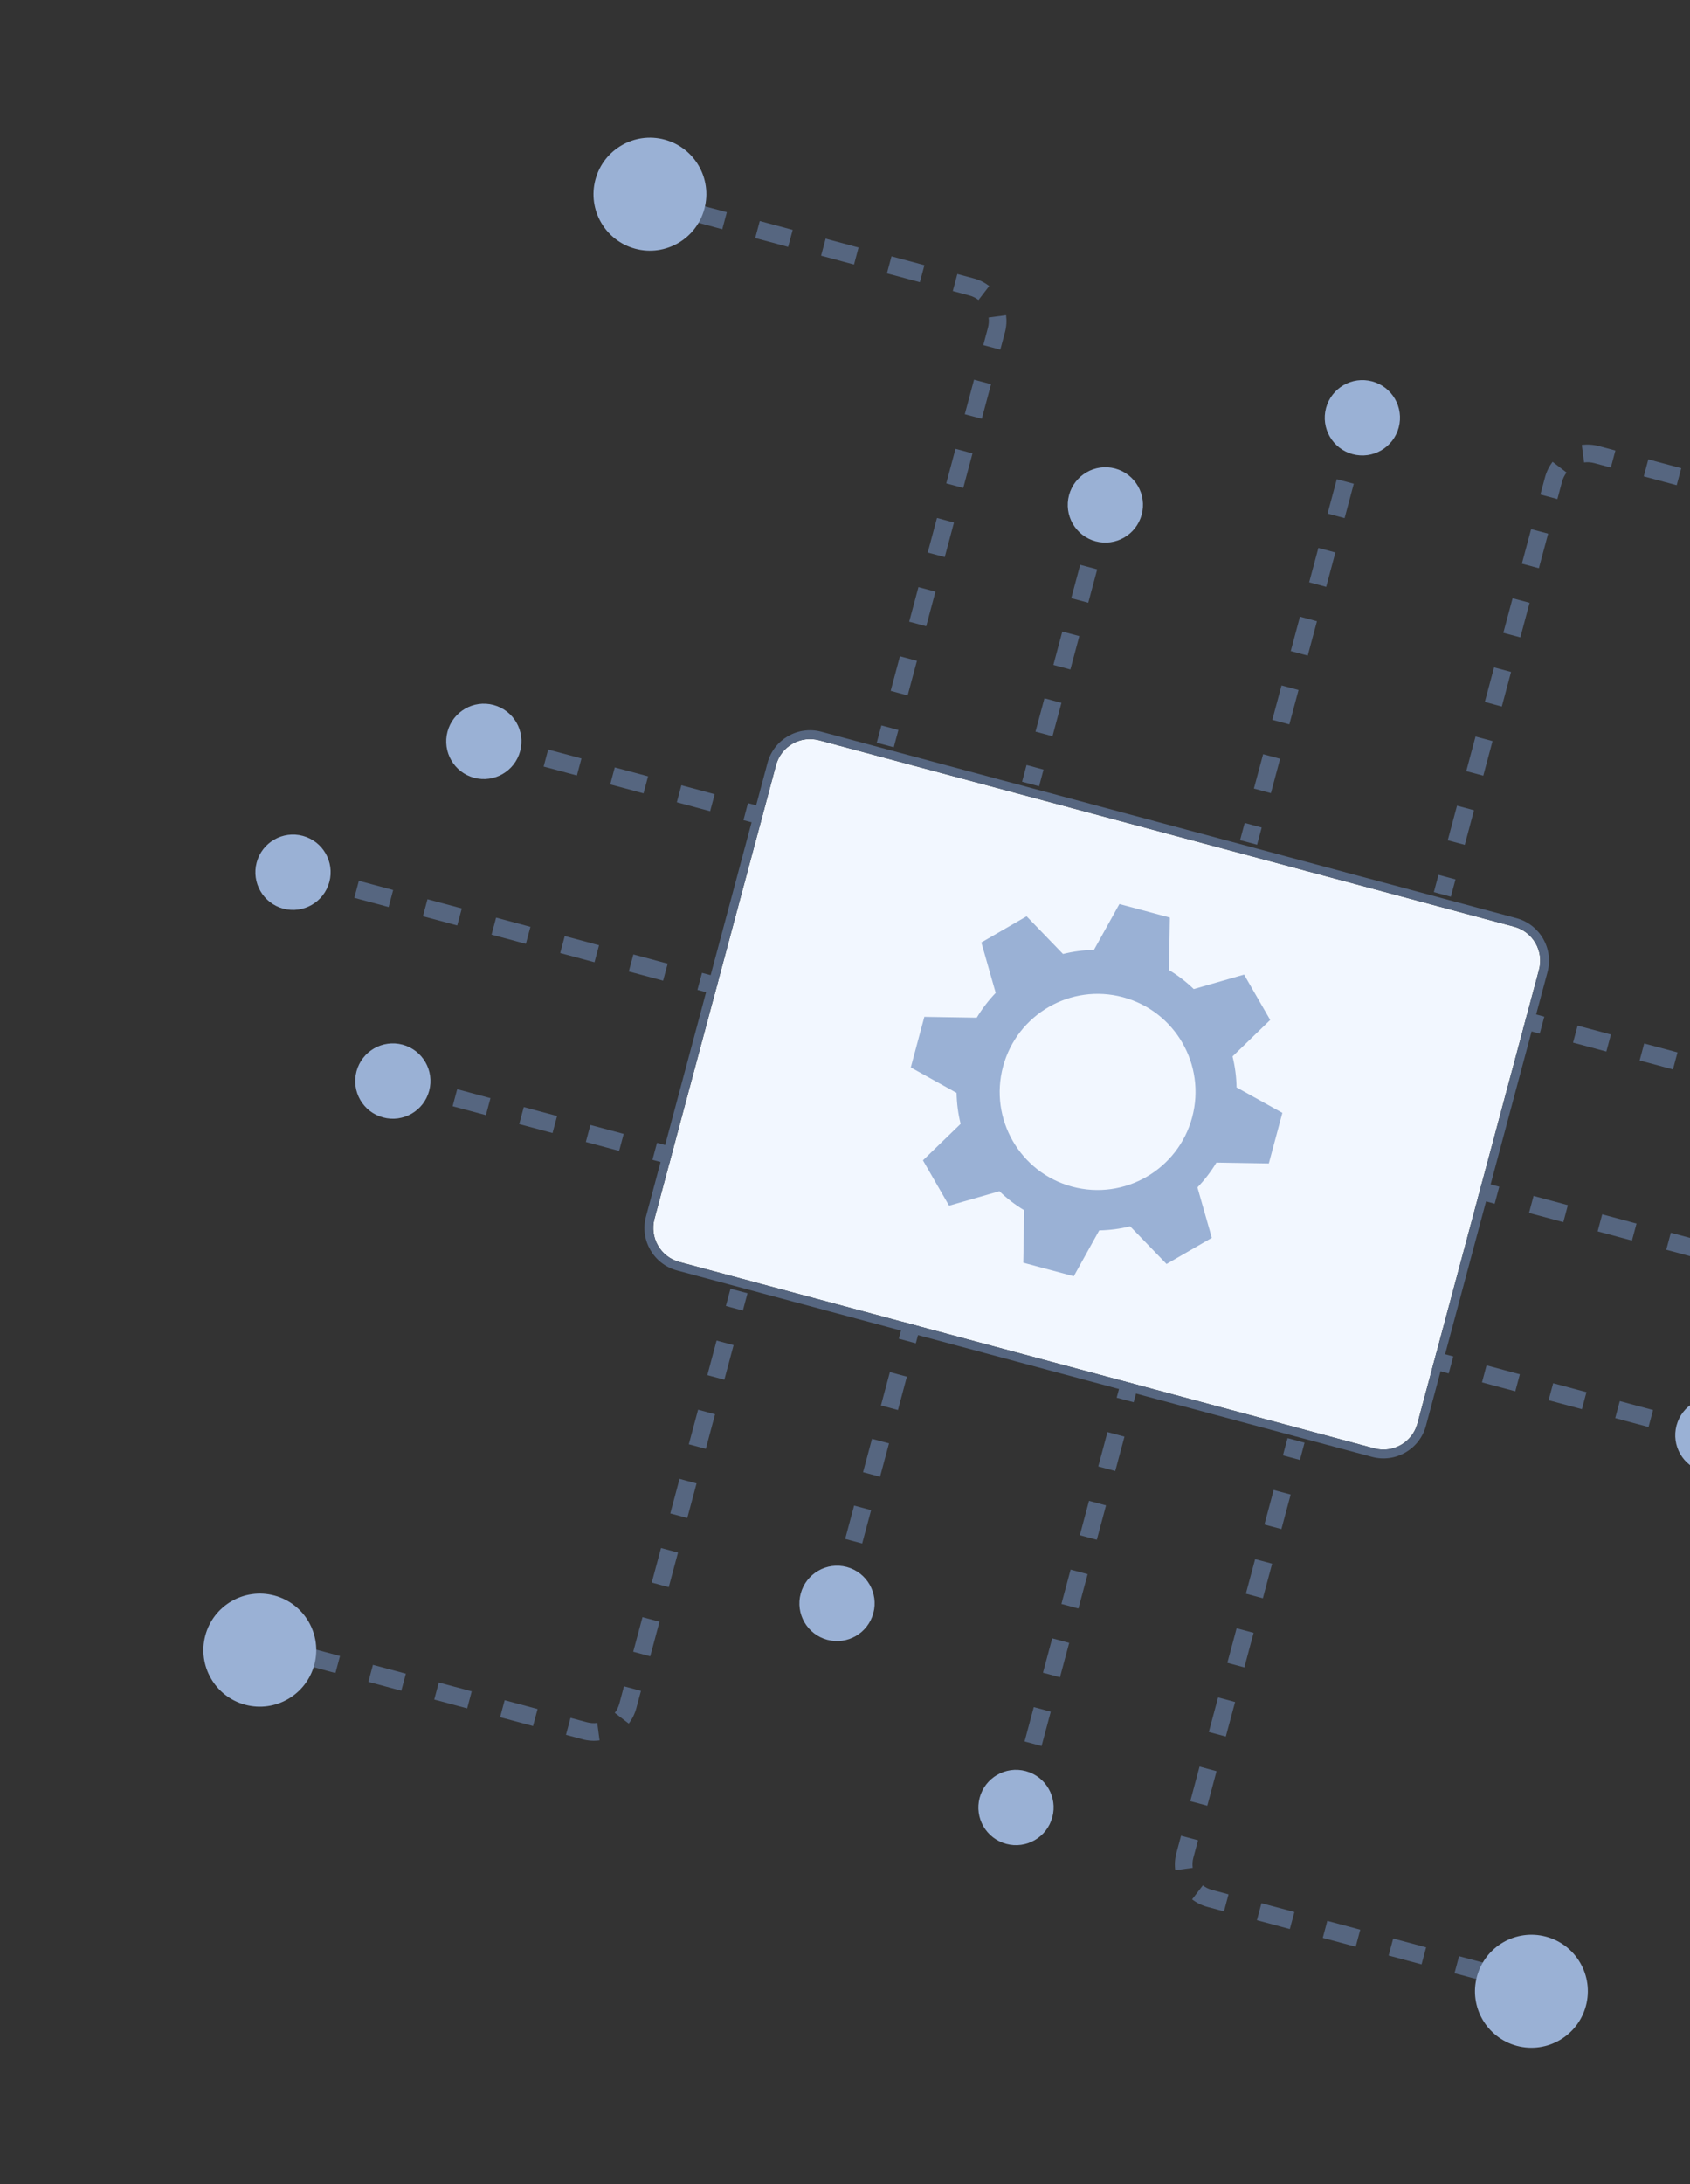 <svg width="96" height="124" viewBox="0 0 96 124" fill="none" xmlns="http://www.w3.org/2000/svg">
<rect x="0" y="0" width="96" height="124" fill="#333333" stroke="none"/>
<g clip-path="url(#clip0_3429_9241)">
<path d="M44.082 43.441C44.368 42.375 45.465 41.742 46.531 42.028L86.008 52.611C87.075 52.897 87.708 53.993 87.422 55.06L80.517 80.817C80.231 81.884 79.134 82.517 78.067 82.231L38.591 71.648C37.524 71.362 36.891 70.265 37.177 69.198L44.082 43.441Z" fill="#F2F7FF"/>
<path fill-rule="evenodd" clip-rule="evenodd" d="M46.661 41.544L86.138 52.127C87.471 52.484 88.262 53.855 87.905 55.189L81 80.946C80.642 82.279 79.271 83.07 77.938 82.713L38.461 72.13C37.127 71.772 36.336 70.401 36.694 69.068L43.599 43.311C43.956 41.978 45.327 41.186 46.661 41.544ZM46.531 42.027C45.465 41.741 44.368 42.374 44.082 43.441L37.177 69.197C36.891 70.264 37.524 71.361 38.591 71.647L78.067 82.23C79.134 82.516 80.231 81.883 80.517 80.816L87.422 55.059C87.708 53.993 87.075 52.896 86.008 52.61L46.531 42.027Z" fill="#566680"/>
<path fill-rule="evenodd" clip-rule="evenodd" d="M58.179 68.71L58.127 71.689L60.995 72.458L62.441 69.853C63.036 69.841 63.627 69.764 64.198 69.622L66.265 71.762L68.837 70.276L68.02 67.413C68.429 66.988 68.791 66.515 69.099 66.004L72.075 66.053L72.845 63.182L70.243 61.736C70.232 61.14 70.156 60.549 70.014 59.977L72.153 57.906L70.67 55.332L67.81 56.152C67.383 55.74 66.911 55.379 66.403 55.073L66.454 52.093L63.587 51.325L62.141 53.93C61.548 53.941 60.959 54.018 60.383 54.161L58.316 52.021L55.745 53.507L56.561 56.37C56.152 56.795 55.791 57.268 55.482 57.779L52.507 57.73L51.737 60.601L54.338 62.047C54.349 62.643 54.426 63.234 54.568 63.806L52.428 65.877L53.912 68.451L56.772 67.631C57.196 68.04 57.668 68.402 58.179 68.71ZM60.907 67.372C63.874 68.167 66.924 66.404 67.721 63.433C68.517 60.463 66.758 57.41 63.791 56.615C60.825 55.82 57.774 57.583 56.978 60.553C56.182 63.524 57.941 66.577 60.907 67.372Z" fill="#9AB1D5"/>
<path fill-rule="evenodd" clip-rule="evenodd" d="M37.288 12.01L36.352 11.759L36.611 10.793L37.547 11.044L37.288 12.01ZM41.029 13.013L39.158 12.511L39.417 11.545L41.288 12.047L41.029 13.013ZM44.77 14.016L42.9 13.514L43.159 12.548L45.029 13.05L44.77 14.016ZM48.512 15.019L46.641 14.517L46.9 13.551L48.77 14.053L48.512 15.019ZM52.253 16.021L50.382 15.52L50.641 14.554L52.512 15.056L52.253 16.021ZM55.059 16.774L54.123 16.523L54.382 15.557L55.318 15.808C55.644 15.895 55.939 16.044 56.193 16.239L55.584 17.032C55.433 16.916 55.256 16.827 55.059 16.774ZM56.119 18.611C56.172 18.414 56.183 18.216 56.158 18.027L57.15 17.896C57.191 18.213 57.173 18.543 57.085 18.87L56.822 19.851L55.856 19.593L56.119 18.611ZM54.804 23.518L55.33 21.555L56.296 21.814L55.77 23.777L54.804 23.518ZM53.751 27.444L54.277 25.481L55.243 25.74L54.717 27.703L53.751 27.444ZM52.699 31.37L53.225 29.407L54.191 29.666L53.665 31.629L52.699 31.37ZM51.646 35.296L52.172 33.333L53.138 33.592L52.612 35.555L51.646 35.296ZM50.594 39.222L51.12 37.259L52.086 37.518L51.56 39.481L50.594 39.222ZM49.804 42.166L50.068 41.185L51.033 41.444L50.77 42.425L49.804 42.166Z" fill="#566680"/>
<path d="M40.014 11.853C39.555 13.565 37.797 14.582 36.087 14.123C34.378 13.665 33.364 11.905 33.823 10.194C34.282 8.482 36.04 7.465 37.749 7.924C39.459 8.382 40.473 10.141 40.014 11.853Z" fill="#9AB1D5"/>
<path fill-rule="evenodd" clip-rule="evenodd" d="M15.572 93.015L14.637 92.765L14.378 93.731L15.313 93.981L15.572 93.015ZM19.314 94.018L17.443 93.517L17.184 94.483L19.055 94.984L19.314 94.018ZM23.055 95.021L21.184 94.52L20.925 95.486L22.796 95.987L23.055 95.021ZM26.796 96.024L24.925 95.523L24.666 96.489L26.537 96.99L26.796 96.024ZM30.537 97.027L28.667 96.526L28.408 97.492L30.278 97.993L30.537 97.027ZM33.343 97.779L32.408 97.529L32.149 98.495L33.084 98.745C33.411 98.833 33.741 98.852 34.058 98.81L33.927 97.818C33.738 97.843 33.541 97.832 33.343 97.779ZM35.181 96.719C35.128 96.916 35.038 97.093 34.922 97.244L35.715 97.853C35.91 97.6 36.059 97.305 36.146 96.978L36.41 95.996L35.444 95.738L35.181 96.719ZM36.496 91.812L35.97 93.775L36.936 94.034L37.462 92.071L36.496 91.812ZM37.549 87.886L37.022 89.849L37.988 90.108L38.514 88.145L37.549 87.886ZM38.601 83.96L38.075 85.923L39.041 86.182L39.567 84.219L38.601 83.96ZM39.654 80.034L39.127 81.997L40.093 82.256L40.619 80.293L39.654 80.034ZM40.706 76.108L40.18 78.071L41.146 78.33L41.672 76.367L40.706 76.108ZM41.495 73.164L41.232 74.145L42.198 74.404L42.461 73.423L41.495 73.164Z" fill="#566680"/>
<path d="M17.855 94.513C18.313 92.801 17.299 91.042 15.59 90.584C13.88 90.125 12.122 91.141 11.663 92.853C11.204 94.565 12.218 96.325 13.928 96.783C15.637 97.241 17.395 96.225 17.855 94.513Z" fill="#9AB1D5"/>
<path fill-rule="evenodd" clip-rule="evenodd" d="M108.338 31.057L109.274 31.308L109.533 30.342L108.597 30.091L108.338 31.057ZM104.597 30.054L106.468 30.555L106.727 29.59L104.856 29.088L104.597 30.054ZM100.856 29.051L102.727 29.552L102.985 28.587L101.115 28.085L100.856 29.051ZM97.115 28.048L98.985 28.549L99.244 27.584L97.374 27.082L97.115 28.048ZM93.373 27.045L95.244 27.547L95.503 26.581L93.632 26.079L93.373 27.045ZM90.567 26.293L91.503 26.544L91.762 25.578L90.826 25.327C90.5 25.239 90.17 25.221 89.853 25.262L89.984 26.254C90.172 26.229 90.37 26.24 90.567 26.293ZM88.73 27.353C88.783 27.156 88.872 26.979 88.989 26.828L88.195 26.219C88.001 26.473 87.852 26.768 87.764 27.094L87.501 28.076L88.467 28.335L88.73 27.353ZM87.415 32.261L87.941 30.298L86.975 30.039L86.449 32.002L87.415 32.261ZM86.362 36.187L86.888 34.224L85.922 33.965L85.396 35.928L86.362 36.187ZM85.31 40.112L85.836 38.149L84.87 37.891L84.344 39.853L85.31 40.112ZM84.257 44.038L84.783 42.075L83.817 41.816L83.291 43.779L84.257 44.038ZM83.205 47.964L83.731 46.001L82.765 45.742L82.239 47.705L83.205 47.964ZM82.415 50.909L82.678 49.927L81.713 49.668L81.449 50.65L82.415 50.909Z" fill="#566680"/>
<path fill-rule="evenodd" clip-rule="evenodd" d="M62.834 30.431L63.088 29.484L62.122 29.225L61.868 30.173L62.834 30.431ZM61.818 34.22L62.326 32.326L61.36 32.067L60.852 33.961L61.818 34.22ZM60.803 38.009L61.31 36.114L60.345 35.855L59.837 37.75L60.803 38.009ZM59.787 41.797L60.295 39.903L59.329 39.644L58.821 41.538L59.787 41.797ZM59.025 44.639L59.279 43.692L58.313 43.433L58.059 44.38L59.025 44.639Z" fill="#566680"/>
<path d="M60.726 28.112C60.42 29.254 61.096 30.427 62.235 30.732C63.375 31.038 64.547 30.36 64.853 29.219C65.159 28.078 64.483 26.905 63.343 26.599C62.204 26.294 61.032 26.971 60.726 28.112Z" fill="#9AB1D5"/>
<path fill-rule="evenodd" clip-rule="evenodd" d="M76.46 25.253L76.721 24.277L77.687 24.536L77.425 25.512L76.46 25.253ZM75.413 29.157L75.936 27.205L76.902 27.464L76.379 29.416L75.413 29.157ZM74.367 33.06L74.89 31.108L75.856 31.367L75.333 33.319L74.367 33.06ZM73.32 36.964L73.843 35.012L74.809 35.271L74.286 37.222L73.32 36.964ZM72.274 40.867L72.797 38.915L73.763 39.174L73.24 41.126L72.274 40.867ZM71.227 44.77L71.751 42.819L72.716 43.078L72.193 45.029L71.227 44.77ZM70.442 47.698L70.704 46.722L71.67 46.981L71.408 47.957L70.442 47.698Z" fill="#566680"/>
<path d="M75.325 23.165C75.019 24.306 75.695 25.479 76.835 25.785C77.975 26.09 79.147 25.413 79.453 24.272C79.759 23.13 79.083 21.957 77.943 21.652C76.803 21.346 75.631 22.024 75.325 23.165Z" fill="#9AB1D5"/>
<path fill-rule="evenodd" clip-rule="evenodd" d="M48.468 89.523L48.214 90.471L47.248 90.212L47.502 89.265L48.468 89.523ZM49.484 85.735L48.976 87.629L48.01 87.37L48.518 85.476L49.484 85.735ZM50.5 81.946L49.992 83.841L49.026 83.582L49.534 81.687L50.5 81.946ZM51.515 78.158L51.008 80.052L50.042 79.793L50.549 77.899L51.515 78.158ZM52.277 75.316L52.023 76.263L51.057 76.004L51.311 75.057L52.277 75.316Z" fill="#566680"/>
<path d="M45.483 90.477C45.788 89.336 46.961 88.659 48.1 88.964C49.24 89.27 49.916 90.443 49.61 91.584C49.304 92.725 48.132 93.403 46.992 93.097C45.852 92.791 45.176 91.619 45.483 90.477Z" fill="#9AB1D5"/>
<path fill-rule="evenodd" clip-rule="evenodd" d="M57.677 100.821L57.415 101.797L58.381 102.056L58.642 101.08L57.677 100.821ZM58.723 96.918L58.2 98.869L59.166 99.128L59.689 97.177L58.723 96.918ZM59.77 93.014L59.246 94.966L60.212 95.225L60.735 93.273L59.77 93.014ZM60.816 89.111L60.293 91.062L61.259 91.321L61.782 89.37L60.816 89.111ZM61.862 85.207L61.339 87.159L62.305 87.418L62.828 85.466L61.862 85.207ZM62.909 81.304L62.386 83.256L63.352 83.514L63.875 81.563L62.909 81.304ZM63.694 78.376L63.432 79.352L64.398 79.611L64.66 78.635L63.694 78.376Z" fill="#566680"/>
<path d="M55.649 102.063C55.955 100.922 57.127 100.244 58.267 100.55C59.407 100.856 60.083 102.028 59.777 103.17C59.471 104.311 58.299 104.989 57.159 104.683C56.019 104.377 55.343 103.205 55.649 102.063Z" fill="#9AB1D5"/>
<path fill-rule="evenodd" clip-rule="evenodd" d="M95.794 80.559L96.74 80.812L96.481 81.778L95.535 81.525L95.794 80.559ZM92.011 79.545L93.903 80.052L93.644 81.018L91.752 80.51L92.011 79.545ZM88.227 78.53L90.119 79.037L89.86 80.003L87.968 79.496L88.227 78.53ZM84.443 77.516L86.335 78.023L86.076 78.989L84.184 78.482L84.443 77.516ZM81.606 76.755L82.552 77.009L82.293 77.975L81.347 77.721L81.606 76.755Z" fill="#566680"/>
<path d="M96.745 83.547C95.605 83.241 94.929 82.068 95.235 80.927C95.541 79.785 96.713 79.108 97.853 79.413C98.993 79.719 99.668 80.892 99.362 82.033C99.056 83.175 97.885 83.852 96.745 83.547Z" fill="#9AB1D5"/>
<path fill-rule="evenodd" clip-rule="evenodd" d="M100.966 61.27L101.912 61.523L101.653 62.489L100.707 62.236L100.966 61.27ZM97.182 60.255L99.074 60.763L98.815 61.729L96.923 61.221L97.182 60.255ZM93.398 59.241L95.29 59.748L95.031 60.714L93.139 60.207L93.398 59.241ZM89.615 58.227L91.507 58.734L91.248 59.7L89.356 59.193L89.615 58.227ZM86.777 57.466L87.723 57.72L87.464 58.685L86.518 58.432L86.777 57.466Z" fill="#566680"/>
<path fill-rule="evenodd" clip-rule="evenodd" d="M106.347 74.088L107.321 74.35L107.58 73.384L106.606 73.122L106.347 74.088ZM102.448 73.043L104.398 73.566L104.656 72.6L102.707 72.077L102.448 73.043ZM98.55 71.998L100.499 72.521L100.758 71.555L98.809 71.032L98.55 71.998ZM94.652 70.953L96.601 71.476L96.86 70.51L94.911 69.987L94.652 70.953ZM90.753 69.908L92.703 70.431L92.962 69.465L91.012 68.942L90.753 69.908ZM86.855 68.863L88.804 69.385L89.063 68.42L87.114 67.897L86.855 68.863ZM83.931 68.079L84.906 68.34L85.165 67.374L84.19 67.113L83.931 68.079Z" fill="#566680"/>
<path fill-rule="evenodd" clip-rule="evenodd" d="M24.078 61.332L23.132 61.078L22.873 62.044L23.819 62.298L24.078 61.332ZM27.861 62.346L25.97 61.839L25.711 62.805L27.602 63.312L27.861 62.346ZM31.645 63.36L29.753 62.853L29.494 63.819L31.386 64.326L31.645 63.36ZM35.429 64.375L33.537 63.868L33.278 64.834L35.17 65.341L35.429 64.375ZM38.267 65.135L37.321 64.882L37.062 65.848L38.008 66.101L38.267 65.135Z" fill="#566680"/>
<path d="M21.761 63.442C22.901 63.748 24.073 63.07 24.379 61.929C24.685 60.788 24.009 59.615 22.869 59.309C21.729 59.004 20.557 59.681 20.251 60.822C19.945 61.964 20.621 63.137 21.761 63.442Z" fill="#9AB1D5"/>
<path fill-rule="evenodd" clip-rule="evenodd" d="M29.247 42.047L28.301 41.793L28.042 42.759L28.988 43.012L29.247 42.047ZM33.03 43.061L31.139 42.554L30.88 43.52L32.771 44.027L33.03 43.061ZM36.814 44.075L34.922 43.568L34.663 44.534L36.555 45.041L36.814 44.075ZM40.598 45.09L38.706 44.582L38.447 45.548L40.339 46.056L40.598 45.09ZM43.435 45.85L42.489 45.597L42.231 46.563L43.176 46.816L43.435 45.85Z" fill="#566680"/>
<path d="M26.93 44.157C28.07 44.463 29.242 43.785 29.548 42.644C29.854 41.502 29.178 40.33 28.038 40.024C26.898 39.718 25.726 40.396 25.42 41.537C25.114 42.678 25.79 43.852 26.93 44.157Z" fill="#9AB1D5"/>
<path fill-rule="evenodd" clip-rule="evenodd" d="M18.177 50.451L17.202 50.19L17.461 49.224L18.436 49.485L18.177 50.451ZM22.075 51.496L20.126 50.973L20.385 50.007L22.334 50.53L22.075 51.496ZM25.973 52.541L24.024 52.018L24.283 51.053L26.232 51.575L25.973 52.541ZM29.872 53.586L27.922 53.063L28.181 52.097L30.131 52.62L29.872 53.586ZM33.77 54.631L31.821 54.108L32.08 53.143L34.029 53.665L33.77 54.631ZM37.668 55.676L35.719 55.154L35.978 54.188L37.927 54.71L37.668 55.676ZM40.592 56.46L39.617 56.199L39.877 55.233L40.851 55.494L40.592 56.46Z" fill="#566680"/>
<path d="M16.09 51.587C17.23 51.892 18.402 51.215 18.708 50.074C19.014 48.932 18.338 47.759 17.198 47.454C16.058 47.148 14.886 47.826 14.58 48.967C14.274 50.108 14.95 51.281 16.09 51.587Z" fill="#9AB1D5"/>
<path fill-rule="evenodd" clip-rule="evenodd" d="M86.622 112.063L87.557 112.313L87.298 113.279L86.363 113.029L86.622 112.063ZM82.881 111.06L84.751 111.561L84.492 112.527L82.622 112.026L82.881 111.06ZM79.139 110.057L81.01 110.558L80.751 111.524L78.88 111.023L79.139 110.057ZM75.398 109.054L77.269 109.555L77.01 110.521L75.139 110.02L75.398 109.054ZM71.657 108.051L73.528 108.552L73.269 109.518L71.398 109.017L71.657 108.051ZM68.851 107.298L69.786 107.549L69.527 108.515L68.592 108.264C68.265 108.177 67.97 108.028 67.717 107.833L68.326 107.04C68.477 107.156 68.653 107.246 68.851 107.298ZM67.79 105.461C67.737 105.659 67.727 105.856 67.751 106.045L66.76 106.176C66.718 105.859 66.737 105.529 66.825 105.202L67.088 104.221L68.054 104.48L67.79 105.461ZM69.106 100.554L68.58 102.517L67.614 102.258L68.14 100.295L69.106 100.554ZM70.159 96.628L69.632 98.591L68.666 98.332L69.193 96.369L70.159 96.628ZM71.211 92.702L70.685 94.665L69.719 94.406L70.245 92.443L71.211 92.702ZM72.263 88.776L71.737 90.739L70.771 90.48L71.298 88.517L72.263 88.776ZM73.316 84.85L72.79 86.813L71.824 86.554L72.35 84.591L73.316 84.85ZM74.105 81.906L73.842 82.887L72.876 82.628L73.139 81.647L74.105 81.906Z" fill="#566680"/>
<path d="M83.895 112.221C84.354 110.509 86.112 109.493 87.822 109.951C89.532 110.409 90.546 112.169 90.087 113.881C89.628 115.593 87.87 116.609 86.16 116.151C84.45 115.692 83.436 113.933 83.895 112.221Z" fill="#9AB1D5"/>
</g>
<defs>
<clipPath id="clip0_3429_9241">
<rect width="100" height="100" fill="white" transform="translate(26.465 0.77) rotate(15)"/>
</clipPath>
</defs>
</svg>
